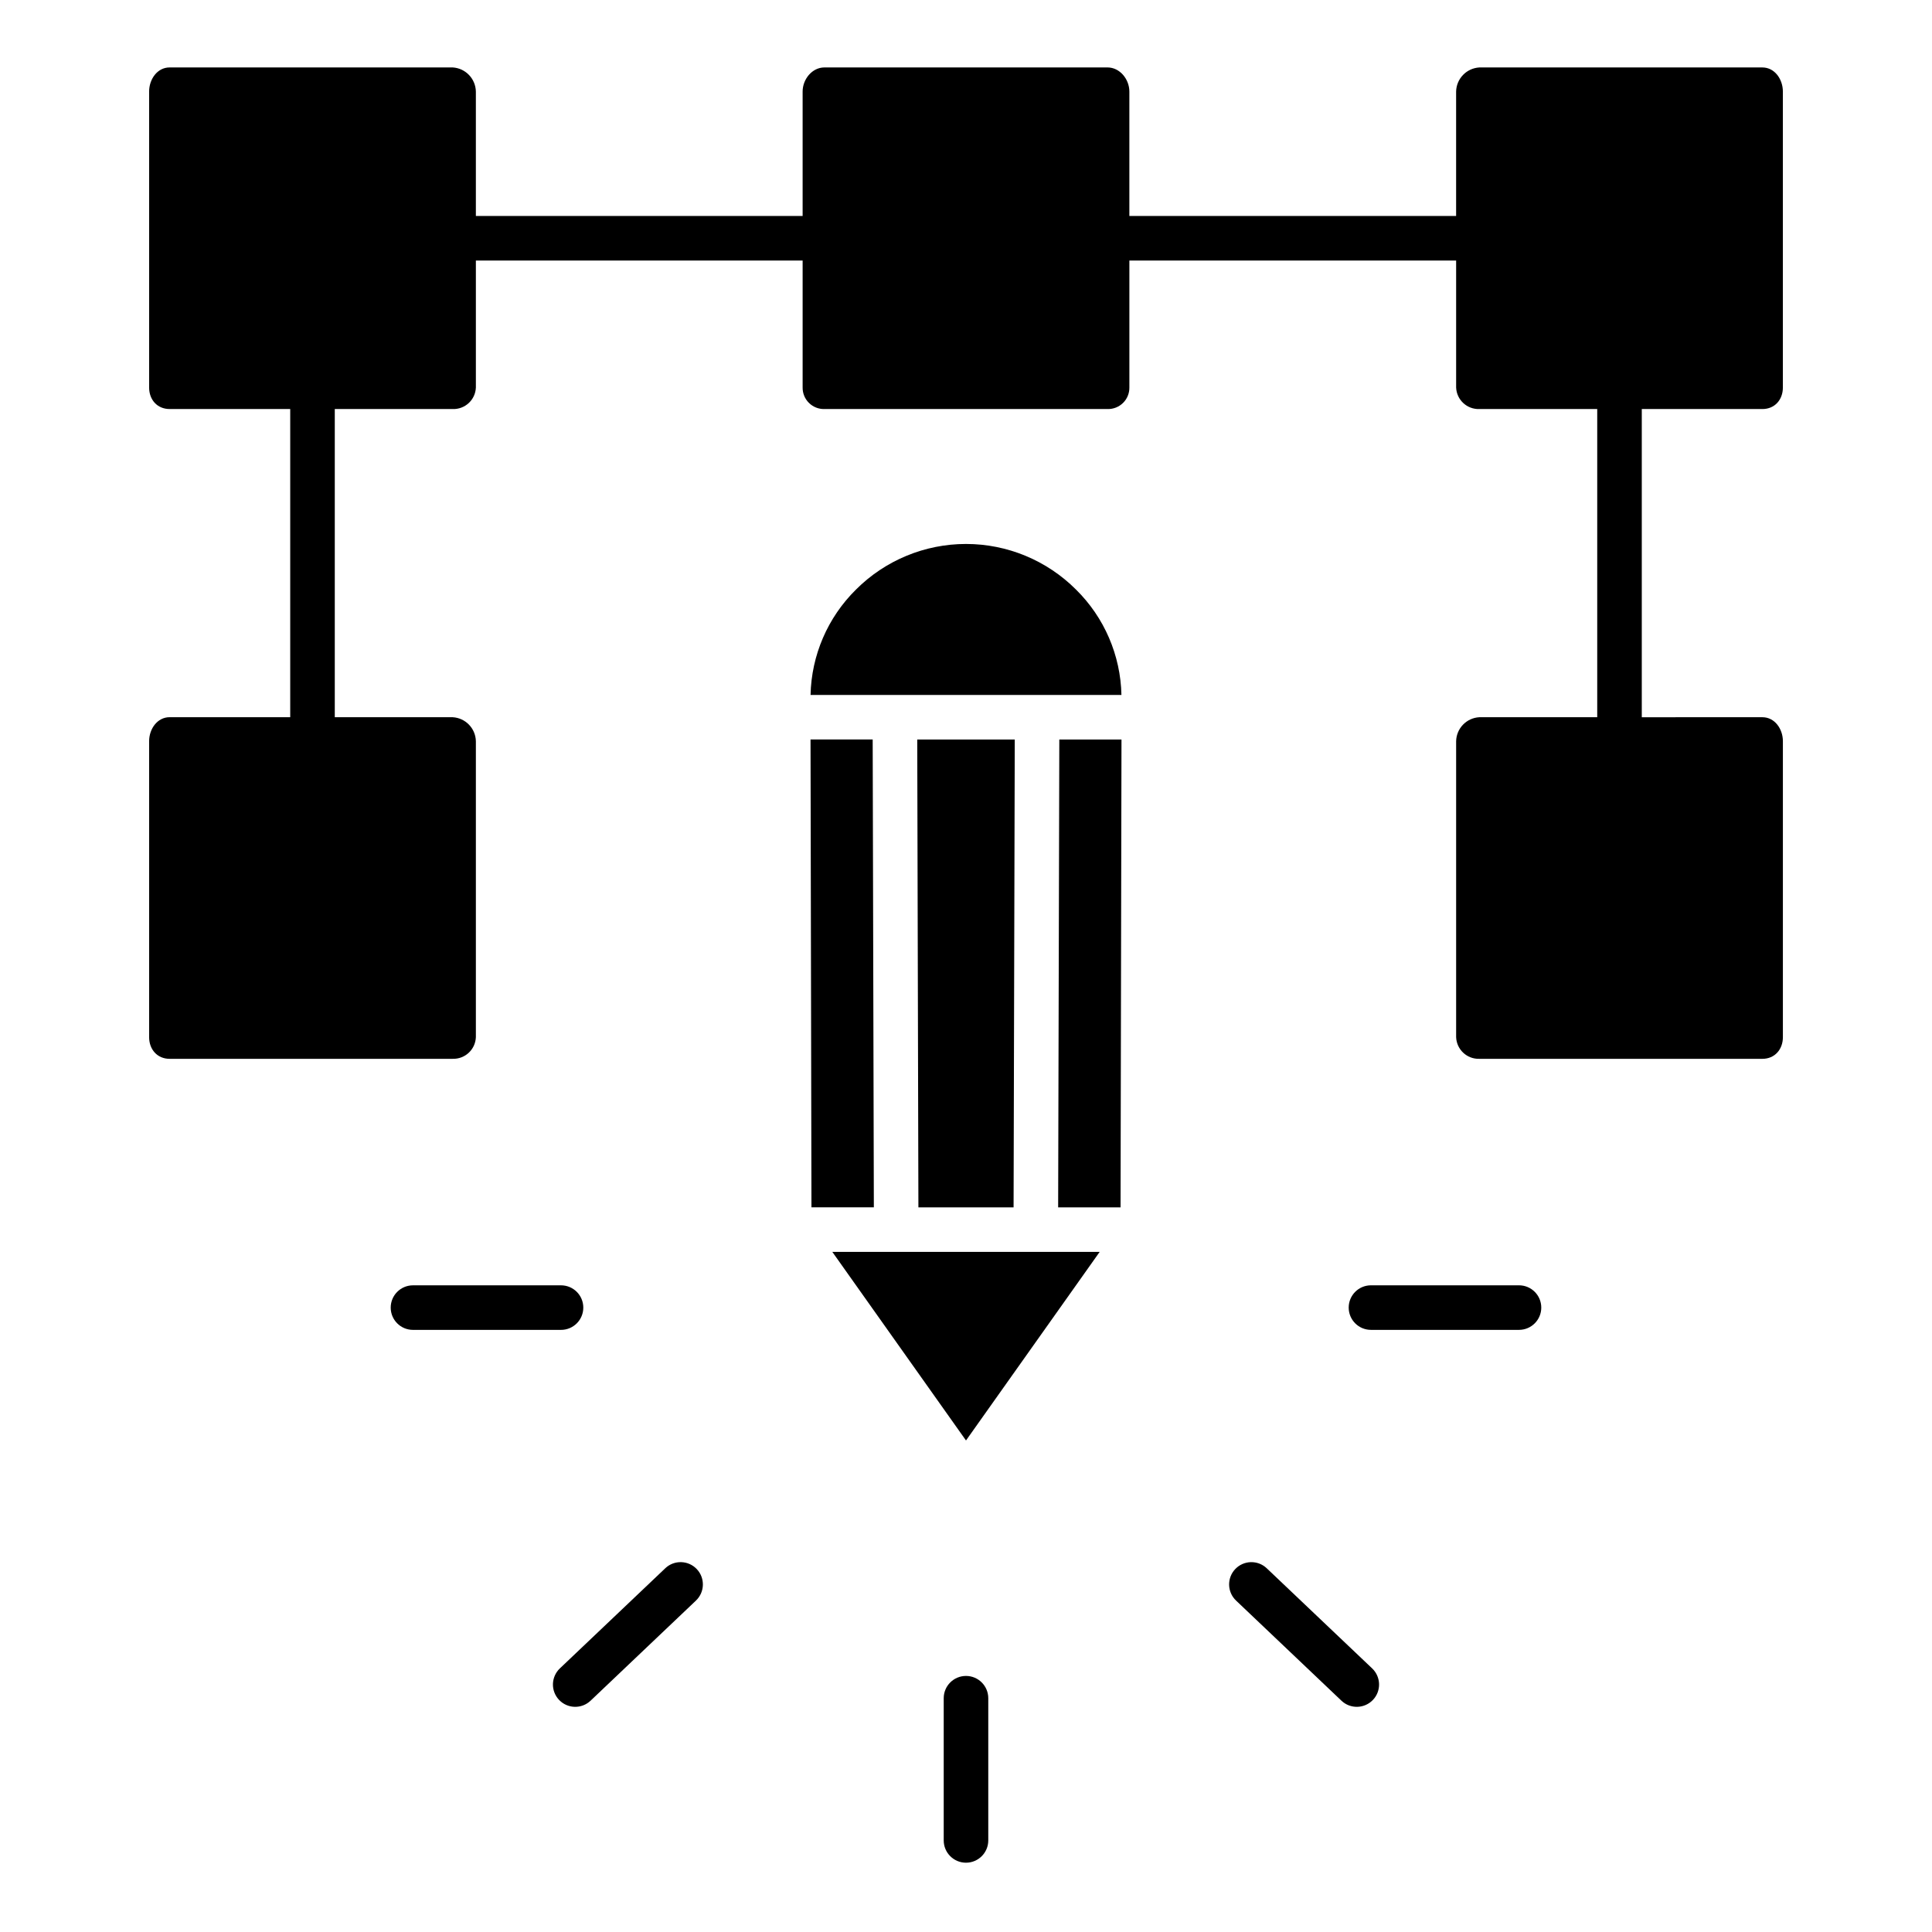 <?xml version="1.0" encoding="UTF-8"?>
<!-- Uploaded to: ICON Repo, www.iconrepo.com, Generator: ICON Repo Mixer Tools -->
<svg fill="#000000" width="800px" height="800px" version="1.1" viewBox="144 144 512 512" xmlns="http://www.w3.org/2000/svg">
 <g>
  <path d="m611.05 252.4c3.262 0 5.43-2.449 5.43-5.707v-78.426c0-3.262-2.164-6.391-5.43-6.391h-75.031c-3.394 0.211-6.059 2.984-6.133 6.387v32.969h-86.594v-32.969c0-3.262-2.519-6.391-5.781-6.391h-75.031c-3.258 0-5.777 3.129-5.777 6.391v32.969h-86.594v-32.969c-0.07-3.402-2.738-6.184-6.133-6.391h-75.031c-3.262 0-5.426 3.129-5.426 6.391v78.426c0 3.262 2.164 5.707 5.43 5.707l31.961-0.004v81.672h-31.965c-3.262 0.008-5.426 3.106-5.426 6.367v78.426c0 3.262 2.164 5.742 5.43 5.742h75.031l-0.004-0.004c3.273 0.094 6.008-2.465 6.133-5.738v-78.426 0.004c-0.07-3.398-2.742-6.168-6.133-6.363h-31.258v-81.672h31.258c3.266 0.105 6.008-2.441 6.133-5.707v-33.652h86.594v33.652c-0.02 1.531 0.586 3.008 1.676 4.082 1.09 1.078 2.57 1.664 4.102 1.625h75.035c1.531 0.039 3.012-0.547 4.102-1.625 1.094-1.074 1.695-2.551 1.676-4.082v-33.652h86.594v33.652c0.129 3.266 2.867 5.812 6.133 5.707h31.258v81.672h-31.258c-3.391 0.195-6.062 2.961-6.133 6.359v78.426-0.004c0.121 3.273 2.859 5.84 6.133 5.746h75.031c3.262 0 5.43-2.481 5.43-5.742v-78.426c0-3.262-2.164-6.359-5.43-6.359l-31.965 0.004v-81.676z"/>
  <path d="m400 525.74 35.426-49.977h-70.852z"/>
  <path d="m412.61 463.96 0.312-123.98h-25.844l0.309 123.98z"/>
  <path d="m375.27 339.97h-16.473l0.246 123.98h16.535z"/>
  <path d="m429.16 300.25c-7.731-7.742-18.223-12.094-29.16-12.094-10.941 0-21.434 4.352-29.164 12.094-7.488 7.387-11.805 17.398-12.031 27.918h82.387c-0.223-10.52-4.539-20.531-12.031-27.918z"/>
  <path d="m424.42 463.96h16.539l0.246-123.98h-16.477z"/>
  <path d="m400 588.14c-3.262 0-5.906 2.641-5.906 5.902v37.688c0 3.262 2.644 5.906 5.906 5.906 3.258 0 5.902-2.644 5.902-5.906v-37.688c0-3.262-2.644-5.902-5.902-5.902z"/>
  <path d="m546.55 484.62h-39.23c-3.262 0-5.902 2.644-5.902 5.906 0 3.262 2.641 5.902 5.902 5.902h39.23c3.258 0 5.902-2.641 5.902-5.902 0-3.262-2.644-5.906-5.902-5.906z"/>
  <path d="m298.58 490.53c0-3.262-2.644-5.906-5.906-5.906h-39.227c-3.262 0-5.906 2.644-5.906 5.906 0 3.262 2.644 5.902 5.906 5.902h39.227c3.262 0 5.906-2.641 5.906-5.902z"/>
  <path d="m479.7 559.61c-2.363-2.246-6.102-2.152-8.348 0.211-2.246 2.367-2.148 6.102 0.215 8.348l27.93 26.535c2.363 2.246 6.102 2.152 8.348-0.215 2.246-2.363 2.148-6.102-0.215-8.348z"/>
  <path d="m320.3 559.61-27.93 26.535v-0.004c-1.133 1.082-1.793 2.566-1.836 4.133-0.039 1.562 0.543 3.082 1.625 4.215 2.246 2.367 5.981 2.461 8.348 0.215l27.93-26.535h-0.004c2.363-2.246 2.461-5.984 0.215-8.348-2.246-2.363-5.984-2.461-8.348-0.215z"/>
 </g>
</svg>